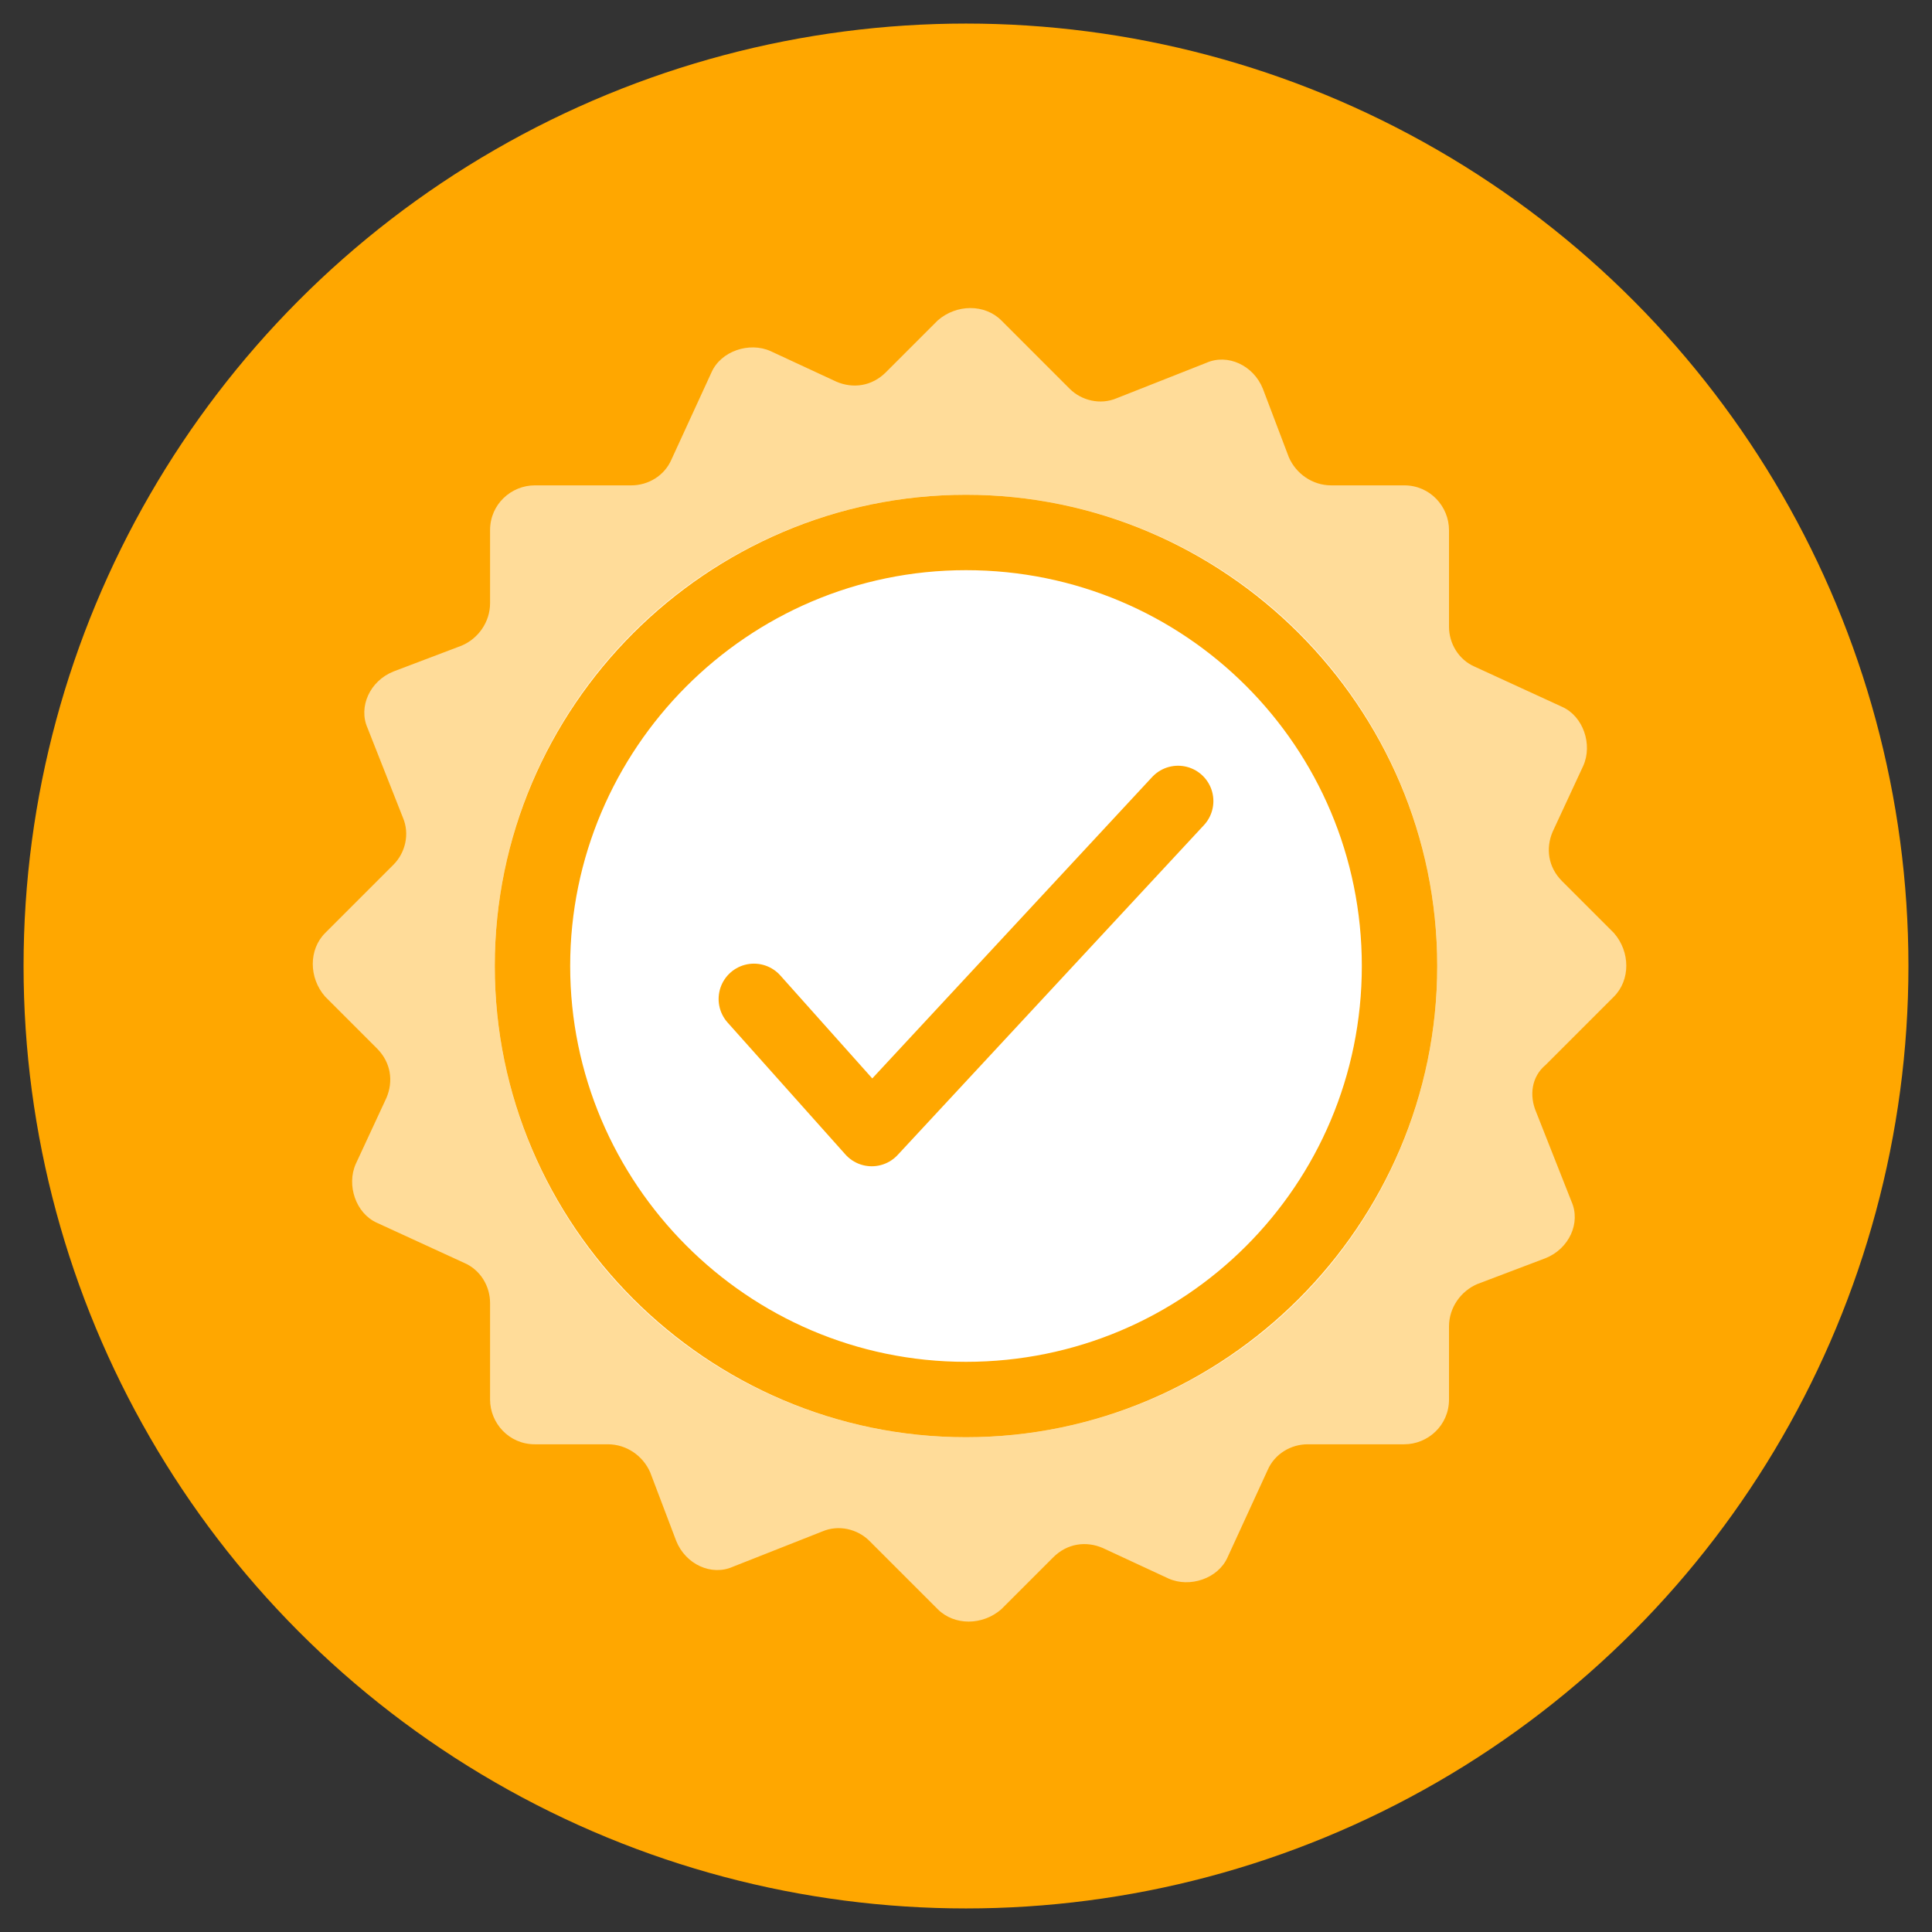 <?xml version="1.0" encoding="utf-8"?>
<!-- Generator: Adobe Illustrator 24.2.3, SVG Export Plug-In . SVG Version: 6.00 Build 0)  -->
<svg version="1.1" xmlns="http://www.w3.org/2000/svg" xmlns:xlink="http://www.w3.org/1999/xlink" x="0px" y="0px"
	 viewBox="0 0 82 82" style="enable-background:new 0 0 82 82;" xml:space="preserve">
<rect x="0" y="0" width="82" height="82" fill="#333333" stroke="none"/>
<style type="text/css">
	.st0{fill:#FFA700;}
	.st1{fill:#FFDC99;}
	.st2{fill:#FFFFFF;}
	.st3{fill:none;stroke:#FFA700;stroke-width:3;stroke-linecap:round;stroke-linejoin:round;}
</style>
<g id="circle">
	<circle id="Ellipse_273_1_" class="st0" cx="41" cy="41" r="40"/>
</g>
<g id="icon">
	<path id="Path_175892" class="st1" d="M65.6,45.2l2.9-2.9c0.7-0.7,0.7-1.9,0-2.7c0,0,0,0,0,0l-2.2-2.2c-0.6-0.6-0.7-1.4-0.4-2.1
		l1.3-2.8c0.4-0.9,0-2.1-0.9-2.5l-3.7-1.7c-0.7-0.3-1.1-1-1.1-1.7v-4.1c0-1-0.8-1.9-1.9-1.9h-3.1c-0.8,0-1.5-0.5-1.8-1.2l-1.1-2.9
		c-0.4-1-1.5-1.5-2.4-1.1c0,0,0,0,0,0l-3.8,1.5c-0.7,0.3-1.5,0.1-2-0.4l-2.9-2.9c-0.7-0.7-1.9-0.7-2.7,0c0,0,0,0,0,0l-2.2,2.2
		c-0.6,0.6-1.4,0.7-2.1,0.4l-2.8-1.3c-0.9-0.4-2.1,0-2.5,0.9l-1.7,3.7c-0.3,0.7-1,1.1-1.7,1.1h-4.1c-1,0-1.9,0.8-1.9,1.9v3.1
		c0,0.8-0.5,1.5-1.2,1.8l-2.9,1.1c-1,0.4-1.5,1.5-1.1,2.4c0,0,0,0,0,0l1.5,3.8c0.3,0.7,0.1,1.5-0.4,2l-2.9,2.9
		c-0.7,0.7-0.7,1.9,0,2.7c0,0,0,0,0,0l2.2,2.2c0.6,0.6,0.7,1.4,0.4,2.1l-1.3,2.8c-0.4,0.9,0,2.1,0.9,2.5l3.7,1.7
		c0.7,0.3,1.1,1,1.1,1.7v4.1c0,1,0.8,1.9,1.9,1.9h3.1c0.8,0,1.5,0.5,1.8,1.2l1.1,2.9c0.4,1,1.5,1.5,2.4,1.1c0,0,0,0,0,0l3.8-1.5
		c0.7-0.3,1.5-0.1,2,0.4l2.9,2.9c0.7,0.7,1.9,0.7,2.7,0c0,0,0,0,0,0l2.2-2.2c0.6-0.6,1.4-0.7,2.1-0.4l2.8,1.3c0.9,0.4,2.1,0,2.5-0.9
		l1.7-3.7c0.3-0.7,1-1.1,1.7-1.1h4.1c1,0,1.9-0.8,1.9-1.9v-3.1c0-0.8,0.5-1.5,1.2-1.8l2.9-1.1c1-0.4,1.5-1.5,1.1-2.4c0,0,0,0,0,0
		l-1.5-3.8C64.9,46.5,65,45.7,65.6,45.2z"/>
	<circle class="st2" cx="41" cy="41" r="20"/>
	<path class="st0" d="M41,61c-11,0-20-9-20-20s9-20,20-20s20,9,20,20S52,61,41,61z M41,24.2c-9.3,0-16.8,7.6-16.8,16.8
		S31.7,57.8,41,57.8S57.8,50.3,57.8,41S50.3,24.2,41,24.2z"/>
	<path id="Path_175893" class="st3" d="M32,42.4l5,5.6l13-14"/>
</g>
</svg>

